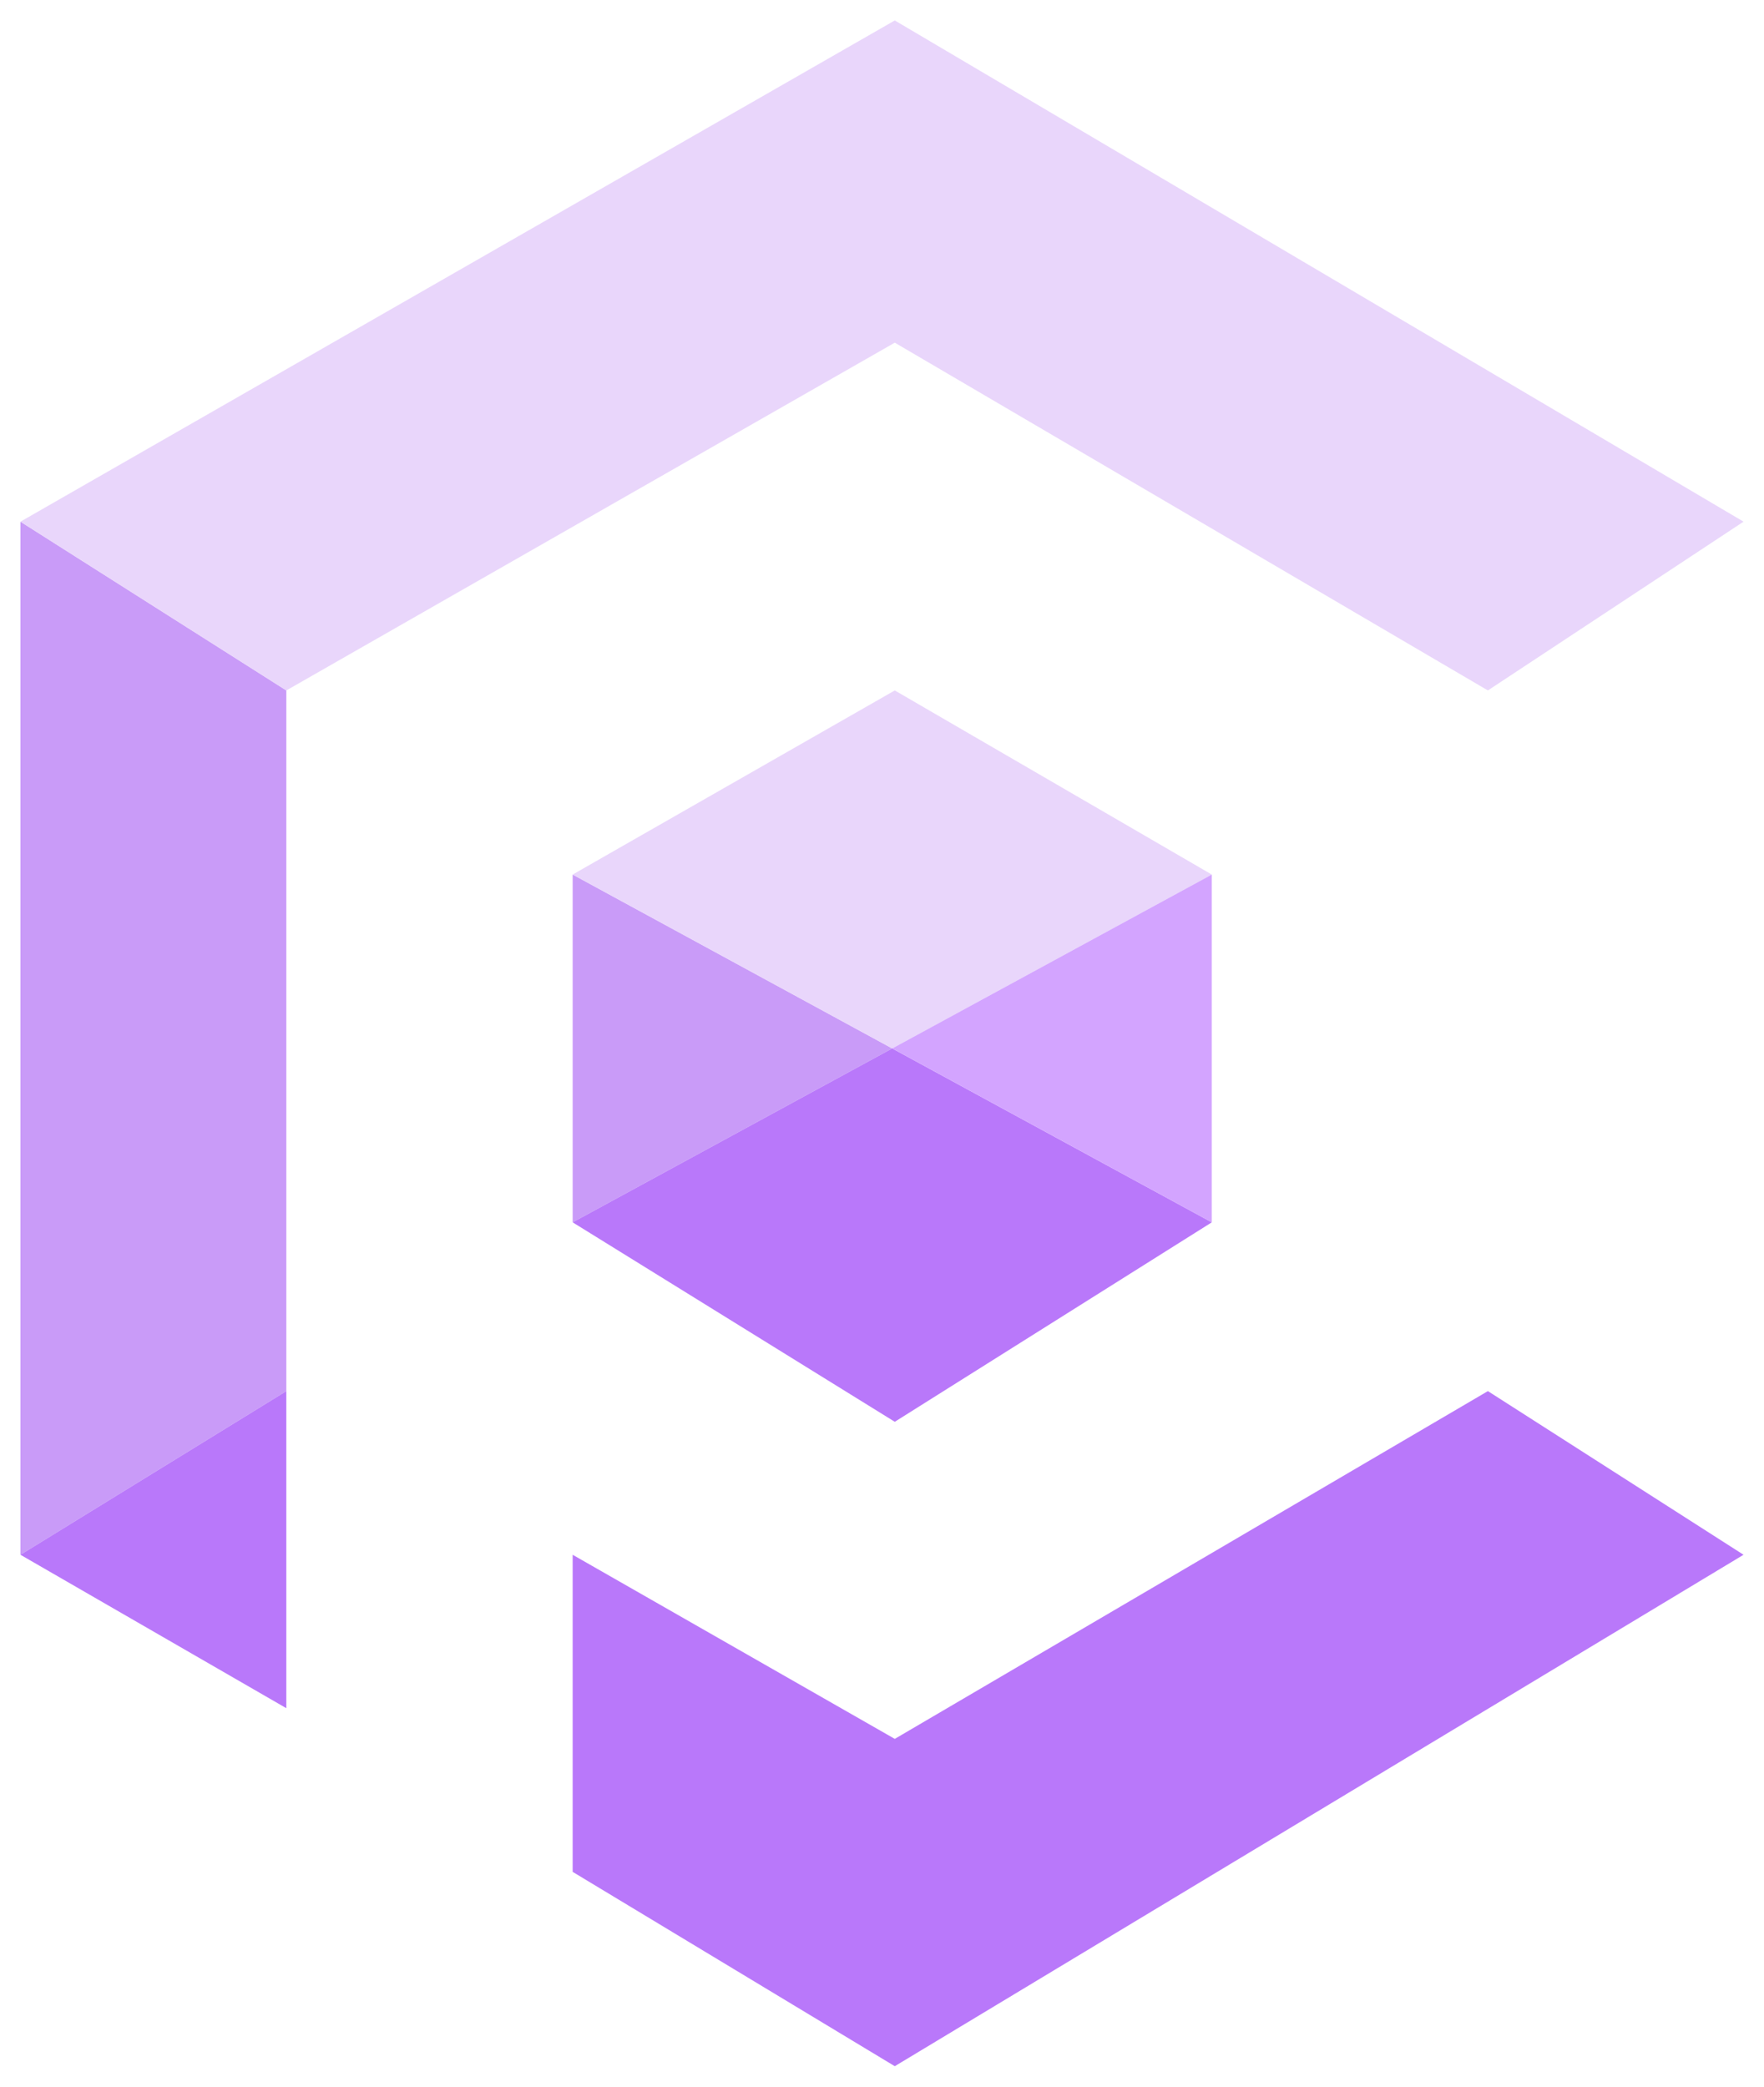 <svg width="345" height="408" viewBox="0 0 345 408" fill="none" xmlns="http://www.w3.org/2000/svg">
<g filter="url(#filter0_d_1_7)">
<path d="M4 98V300L56 268V131L4 98Z" fill="#C99BF8"/>
<path d="M112 167V235L174.5 201L112 167Z" fill="#C99BF8"/>
<path d="M175 0L4 98L56 131L175 63L291 131L341 98L175 0Z" fill="#E9D6FB"/>
<path d="M175 131L112 167L174.5 201L237 167L175 131Z" fill="#E9D6FB"/>
<path d="M112 300V362L175 400L341 300L291 268L175 336L112 300Z" fill="#B978FA"/>
<path d="M112 235L175 274L237 235L174.5 201L112 235Z" fill="#B978FA"/>
<path d="M4 300L56 330V268L4 300Z" fill="#B978FA"/>
<path d="M237 235V167L174.5 201L237 235Z" fill="#D3A4FF"/>
</g>
<defs>
<filter id="filter0_d_1_7" x="0" y="0" width="345" height="408" filterUnits="userSpaceOnUse" color-interpolation-filters="sRGB">
<feFlood flood-opacity="0" result="BackgroundImageFix"/>
<feColorMatrix in="SourceAlpha" type="matrix" values="0 0 0 0 0 0 0 0 0 0 0 0 0 0 0 0 0 0 127 0" result="hardAlpha"/>
<feOffset dy="4"/>
<feGaussianBlur stdDeviation="2"/>
<feComposite in2="hardAlpha" operator="out"/>
<feColorMatrix type="matrix" values="0 0 0 0 0 0 0 0 0 0 0 0 0 0 0 0 0 0 0.25 0"/>
<feBlend mode="normal" in2="BackgroundImageFix" result="effect1_dropShadow_1_7"/>
<feBlend mode="normal" in="SourceGraphic" in2="effect1_dropShadow_1_7" result="shape"/>
</filter>
</defs>
</svg>

